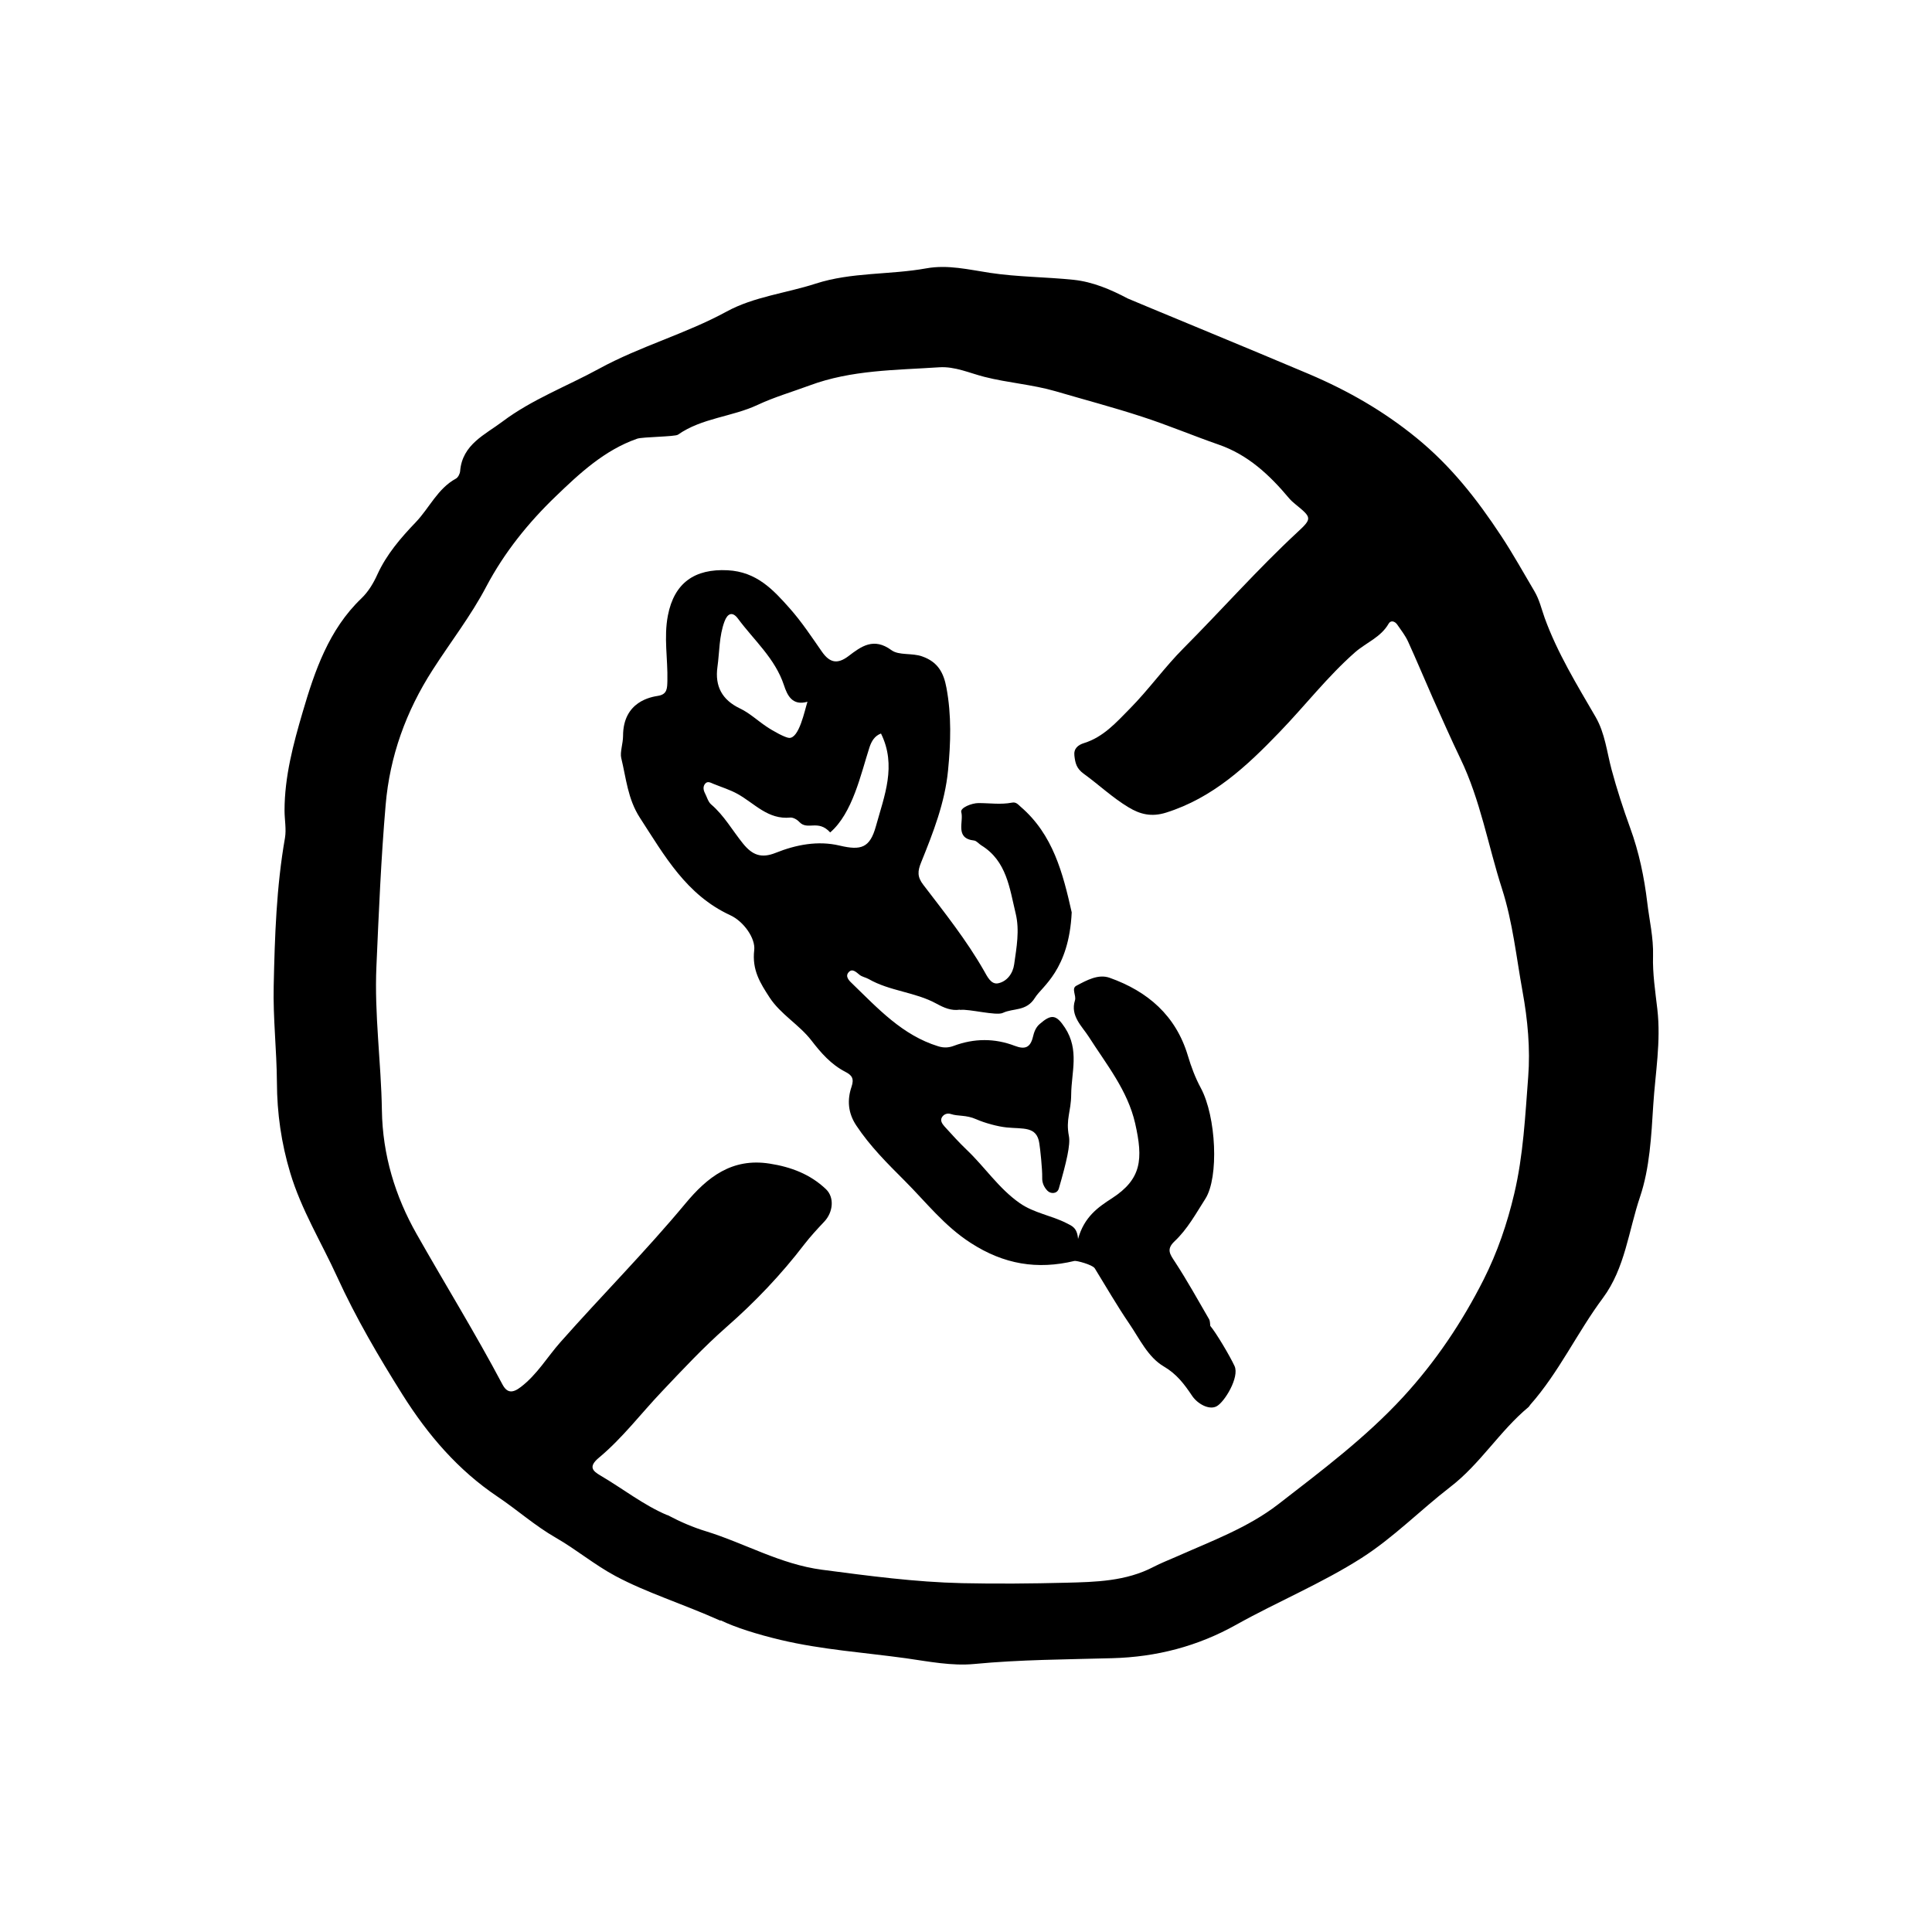 <?xml version="1.0" encoding="UTF-8"?>
<svg id="Layer_1" data-name="Layer 1" xmlns="http://www.w3.org/2000/svg" viewBox="0 0 180 180">
  <g id="Tjwl8V">
    <g>
      <path d="m67.13,151c-3.68-1.64-6.86-2.6-9.78-4.16-1.95-1.04-3.66-2.48-5.56-3.57-1.94-1.11-3.59-2.59-5.42-3.82-3.7-2.48-6.51-5.77-8.86-9.5-2.23-3.55-4.35-7.16-6.1-10.99-1.47-3.22-3.34-6.25-4.37-9.69-.83-2.76-1.23-5.55-1.24-8.43-.02-3-.37-6-.3-8.99.1-4.61.25-9.22,1.05-13.78.14-.82-.04-1.7-.04-2.55,0-3.17.82-6.22,1.69-9.18,1.12-3.82,2.43-7.67,5.45-10.57.67-.64,1.14-1.43,1.51-2.25.86-1.88,2.18-3.41,3.58-4.87,1.27-1.33,2.03-3.13,3.74-4.06.2-.11.37-.45.39-.7.2-2.49,2.34-3.4,3.94-4.61,2.75-2.07,6.01-3.29,9.01-4.93,3.84-2.1,8.06-3.24,11.89-5.33,2.53-1.38,5.52-1.7,8.27-2.59,3.36-1.09,6.91-.81,10.33-1.43,1.99-.36,3.94.12,5.92.42,2.57.39,5.2.38,7.8.65,1.79.19,3.45.9,5.04,1.74.21.11,11.9,4.92,16.91,7.05,3.61,1.54,6.9,3.42,9.97,5.92,3.23,2.63,5.65,5.72,7.91,9.15,1.11,1.68,2.07,3.42,3.09,5.14.48.81.66,1.65.96,2.49,1.19,3.28,3.01,6.24,4.75,9.24.88,1.52,1.05,3.28,1.49,4.91.49,1.83,1.09,3.66,1.72,5.4.84,2.29,1.32,4.64,1.6,6.97.19,1.63.59,3.27.54,4.99-.05,1.61.21,3.31.4,4.95.35,3.02-.19,5.96-.38,8.93-.18,2.89-.33,5.88-1.23,8.55-1.07,3.16-1.39,6.64-3.46,9.43-2.4,3.22-4.09,6.92-6.77,9.95-.06.07-.1.16-.17.22-2.67,2.22-4.49,5.29-7.26,7.42-2.8,2.16-5.28,4.71-8.28,6.63-3.73,2.38-7.83,4.07-11.68,6.22-3.59,2.01-7.42,3.01-11.55,3.12-4.29.12-8.58.13-12.86.54-2.08.2-4.24-.23-6.34-.53-3.9-.54-7.85-.8-11.69-1.71-2.15-.51-4.26-1.17-5.6-1.83Zm-4.93-9.84c1.21.64,2.37,1.14,3.59,1.51,3.62,1.12,6.92,3.07,10.8,3.58,4.34.57,8.67,1.15,13.05,1.25,3.22.07,6.44.04,9.65-.04,2.8-.07,5.61-.13,8.19-1.48.67-.35,1.4-.63,2.1-.94,3.26-1.45,6.68-2.7,9.51-4.89,4.04-3.13,8.15-6.21,11.63-9.99,3.02-3.28,5.5-6.97,7.51-10.95,1.28-2.54,2.19-5.2,2.85-8,.85-3.6,1.02-7.26,1.3-10.89.2-2.59-.04-5.28-.53-7.96-.58-3.2-.91-6.44-1.91-9.55-1.3-4.04-2.01-8.27-3.88-12.14-.9-1.87-1.73-3.77-2.58-5.66-.77-1.74-1.5-3.5-2.29-5.23-.26-.57-.66-1.08-1.02-1.6-.22-.31-.6-.41-.79-.08-.73,1.28-2.1,1.77-3.13,2.67-2.58,2.27-4.68,5-7.06,7.46-3.03,3.15-6.19,6.11-10.55,7.48-1.37.43-2.43.15-3.49-.49-1.5-.9-2.77-2.11-4.18-3.13-.69-.5-.79-1.01-.87-1.68-.08-.66.32-1,.9-1.18,1.8-.56,2.99-1.91,4.26-3.2,1.78-1.8,3.25-3.88,5.03-5.66,3.54-3.56,6.87-7.33,10.56-10.76,1.43-1.32,1.37-1.38-.17-2.64-.21-.17-.41-.35-.58-.55-1.81-2.16-3.82-4.05-6.57-5-2.39-.83-4.73-1.82-7.14-2.6-2.66-.87-5.36-1.58-8.05-2.37-2.17-.63-4.44-.78-6.63-1.34-1.38-.35-2.74-.99-4.22-.89-4.06.27-8.16.24-12.06,1.69-1.62.6-3.28,1.08-4.84,1.81-2.41,1.13-5.19,1.21-7.43,2.78-.27.19-3.28.2-3.79.37-3.05,1.06-5.39,3.25-7.6,5.38-2.53,2.43-4.78,5.21-6.47,8.41-1.42,2.71-3.33,5.16-4.99,7.75-2.49,3.87-3.99,8.04-4.38,12.57-.43,5.01-.64,10.04-.86,15.06-.2,4.47.44,8.93.51,13.39.06,4.18,1.25,8.04,3.23,11.53,2.65,4.68,5.48,9.26,8,14.02.42.79.92.86,1.73.23,1.51-1.16,2.44-2.77,3.66-4.15,3.84-4.34,7.93-8.45,11.64-12.91,2.05-2.47,4.34-4.29,7.86-3.74,2,.31,3.79.99,5.25,2.38.81.77.67,2.14-.14,3.01-.65.69-1.3,1.39-1.88,2.14-2.15,2.81-4.6,5.38-7.24,7.69-2.15,1.89-4.08,3.96-6.03,6.02-1.95,2.05-3.67,4.34-5.86,6.16-.98.82-.62,1.22.14,1.66,2.11,1.24,4.04,2.77,6.22,3.69Z"/>
      <path d="m89.43,94.07c-.81.12-1.48-.18-2.18-.56-1.98-1.09-4.35-1.16-6.33-2.3-.27-.15-.61-.2-.84-.39-.33-.27-.69-.63-1.03-.22-.33.39.08.79.36,1.05,2.39,2.31,4.66,4.8,8,5.83.52.16.97.14,1.45-.04,1.9-.71,3.81-.72,5.69,0,.94.36,1.45.17,1.69-.85.1-.42.25-.86.62-1.18,1.1-.96,1.55-.89,2.36.34,1.36,2.08.6,4.15.58,6.22-.01,1.63-.52,2.28-.21,3.89.15.78-.22,2.39-.94,4.87-.15.51-.76.53-1.07.2-.32-.34-.5-.74-.48-1.23.02-.75-.19-2.72-.27-3.19-.24-1.61-1.51-1.31-3.05-1.47-.81-.08-2.03-.41-2.82-.76-.97-.43-1.7-.26-2.37-.49-.33-.11-.66.02-.83.3-.19.32.03.62.24.86.67.74,1.34,1.48,2.06,2.17,1.7,1.61,3,3.62,4.96,4.98,1.32.92,2.94,1.14,4.35,1.86.48.25.99.4,1.07,1.47.57-2.06,1.87-2.96,3.16-3.79,2.76-1.79,2.92-3.63,2.16-6.98-.7-3.07-2.67-5.48-4.33-8.08-.59-.93-1.74-1.93-1.28-3.37.15-.46-.36-1.11.13-1.37.96-.51,2.05-1.12,3.11-.74,3.54,1.26,6.16,3.51,7.28,7.25.31,1.04.69,2.06,1.21,3.02,1.43,2.66,1.7,8.31.42,10.32-.88,1.38-1.67,2.83-2.86,3.95-.81.76-.43,1.22.04,1.94,1.13,1.73,2.13,3.54,3.17,5.33.1.18.08.43.11.62.52.61,1.8,2.75,2.26,3.74.48,1.03-.93,3.36-1.67,3.75-.7.38-1.78-.23-2.28-.97-.73-1.09-1.43-2.03-2.64-2.74-1.48-.87-2.25-2.57-3.22-3.99-1.14-1.67-2.15-3.43-3.21-5.15-.21-.34-1.71-.74-1.9-.69-3.46.83-6.57.32-9.66-1.68-2.47-1.59-4.16-3.8-6.16-5.8-1.62-1.62-3.22-3.21-4.5-5.14-.78-1.17-.86-2.39-.44-3.62.25-.75.04-1.06-.58-1.38-1.32-.68-2.26-1.75-3.16-2.92-1.14-1.48-2.87-2.43-3.9-4.01-.85-1.31-1.65-2.54-1.43-4.41.13-1.08-.96-2.67-2.25-3.26-4.08-1.89-6.11-5.54-8.4-9.07-1.14-1.76-1.28-3.69-1.74-5.57-.13-.52.17-1.36.17-2.05,0-3.24,2.65-3.64,3.26-3.74.88-.14.85-.74.87-1.41.05-2.03-.35-4.03.05-6.09.59-3.03,2.5-4.36,5.57-4.2,2.69.14,4.23,1.8,5.78,3.55,1.11,1.25,2.04,2.66,3,4.04.72,1.03,1.44,1.19,2.47.41,1.19-.91,2.35-1.77,4-.56.71.52,1.92.24,2.88.59,1.44.51,1.99,1.5,2.25,2.92.48,2.57.4,5.13.15,7.69-.29,3.01-1.39,5.81-2.51,8.58-.33.81-.37,1.34.2,2.08,1.98,2.59,4.02,5.15,5.65,8,.31.54.66,1.32,1.33,1.18.81-.17,1.37-.9,1.49-1.77.22-1.57.52-3.16.14-4.73-.57-2.35-.83-4.89-3.2-6.35-.23-.14-.44-.42-.67-.45-1.83-.2-.95-1.76-1.2-2.65-.11-.4.96-.84,1.61-.84,1.04,0,2.08.16,3.11-.04.39-.08.57.17.81.38,3.02,2.59,3.94,6.19,4.76,9.84-.25,5.39-2.78,6.91-3.41,7.94-.81,1.32-2.02.96-3.01,1.43-.61.29-3.17-.39-3.97-.28Zm-12.08-16.51c-1.14-1.26-2.1-.15-2.88-.98-.2-.22-.57-.43-.84-.41-2.08.21-3.33-1.32-4.91-2.2-.7-.39-1.49-.63-2.25-.94-.25-.1-.52-.28-.75-.04-.24.26-.2.59-.05.89.19.36.3.82.58,1.06,1.22,1.04,1.99,2.44,2.98,3.66.87,1.07,1.7,1.39,3.03.86,1.9-.76,3.93-1.16,5.96-.68,2.02.48,2.83.21,3.39-1.81.78-2.82,1.95-5.64.47-8.63-.59.22-.88.71-1.07,1.28-.81,2.5-1.57,6.15-3.68,7.95Zm-2.12-12.18c-1.43.41-1.89-.63-2.19-1.54-.83-2.51-2.8-4.19-4.29-6.21-.52-.7-.98-.46-1.25.27-.51,1.37-.46,2.84-.66,4.26-.24,1.76.42,3.04,2.09,3.84.89.42,1.64,1.13,2.46,1.68.69.47,1.78,1.05,2.13,1.07.94.05,1.45-2.57,1.71-3.37Z"/>
    </g>
  </g>
</svg>